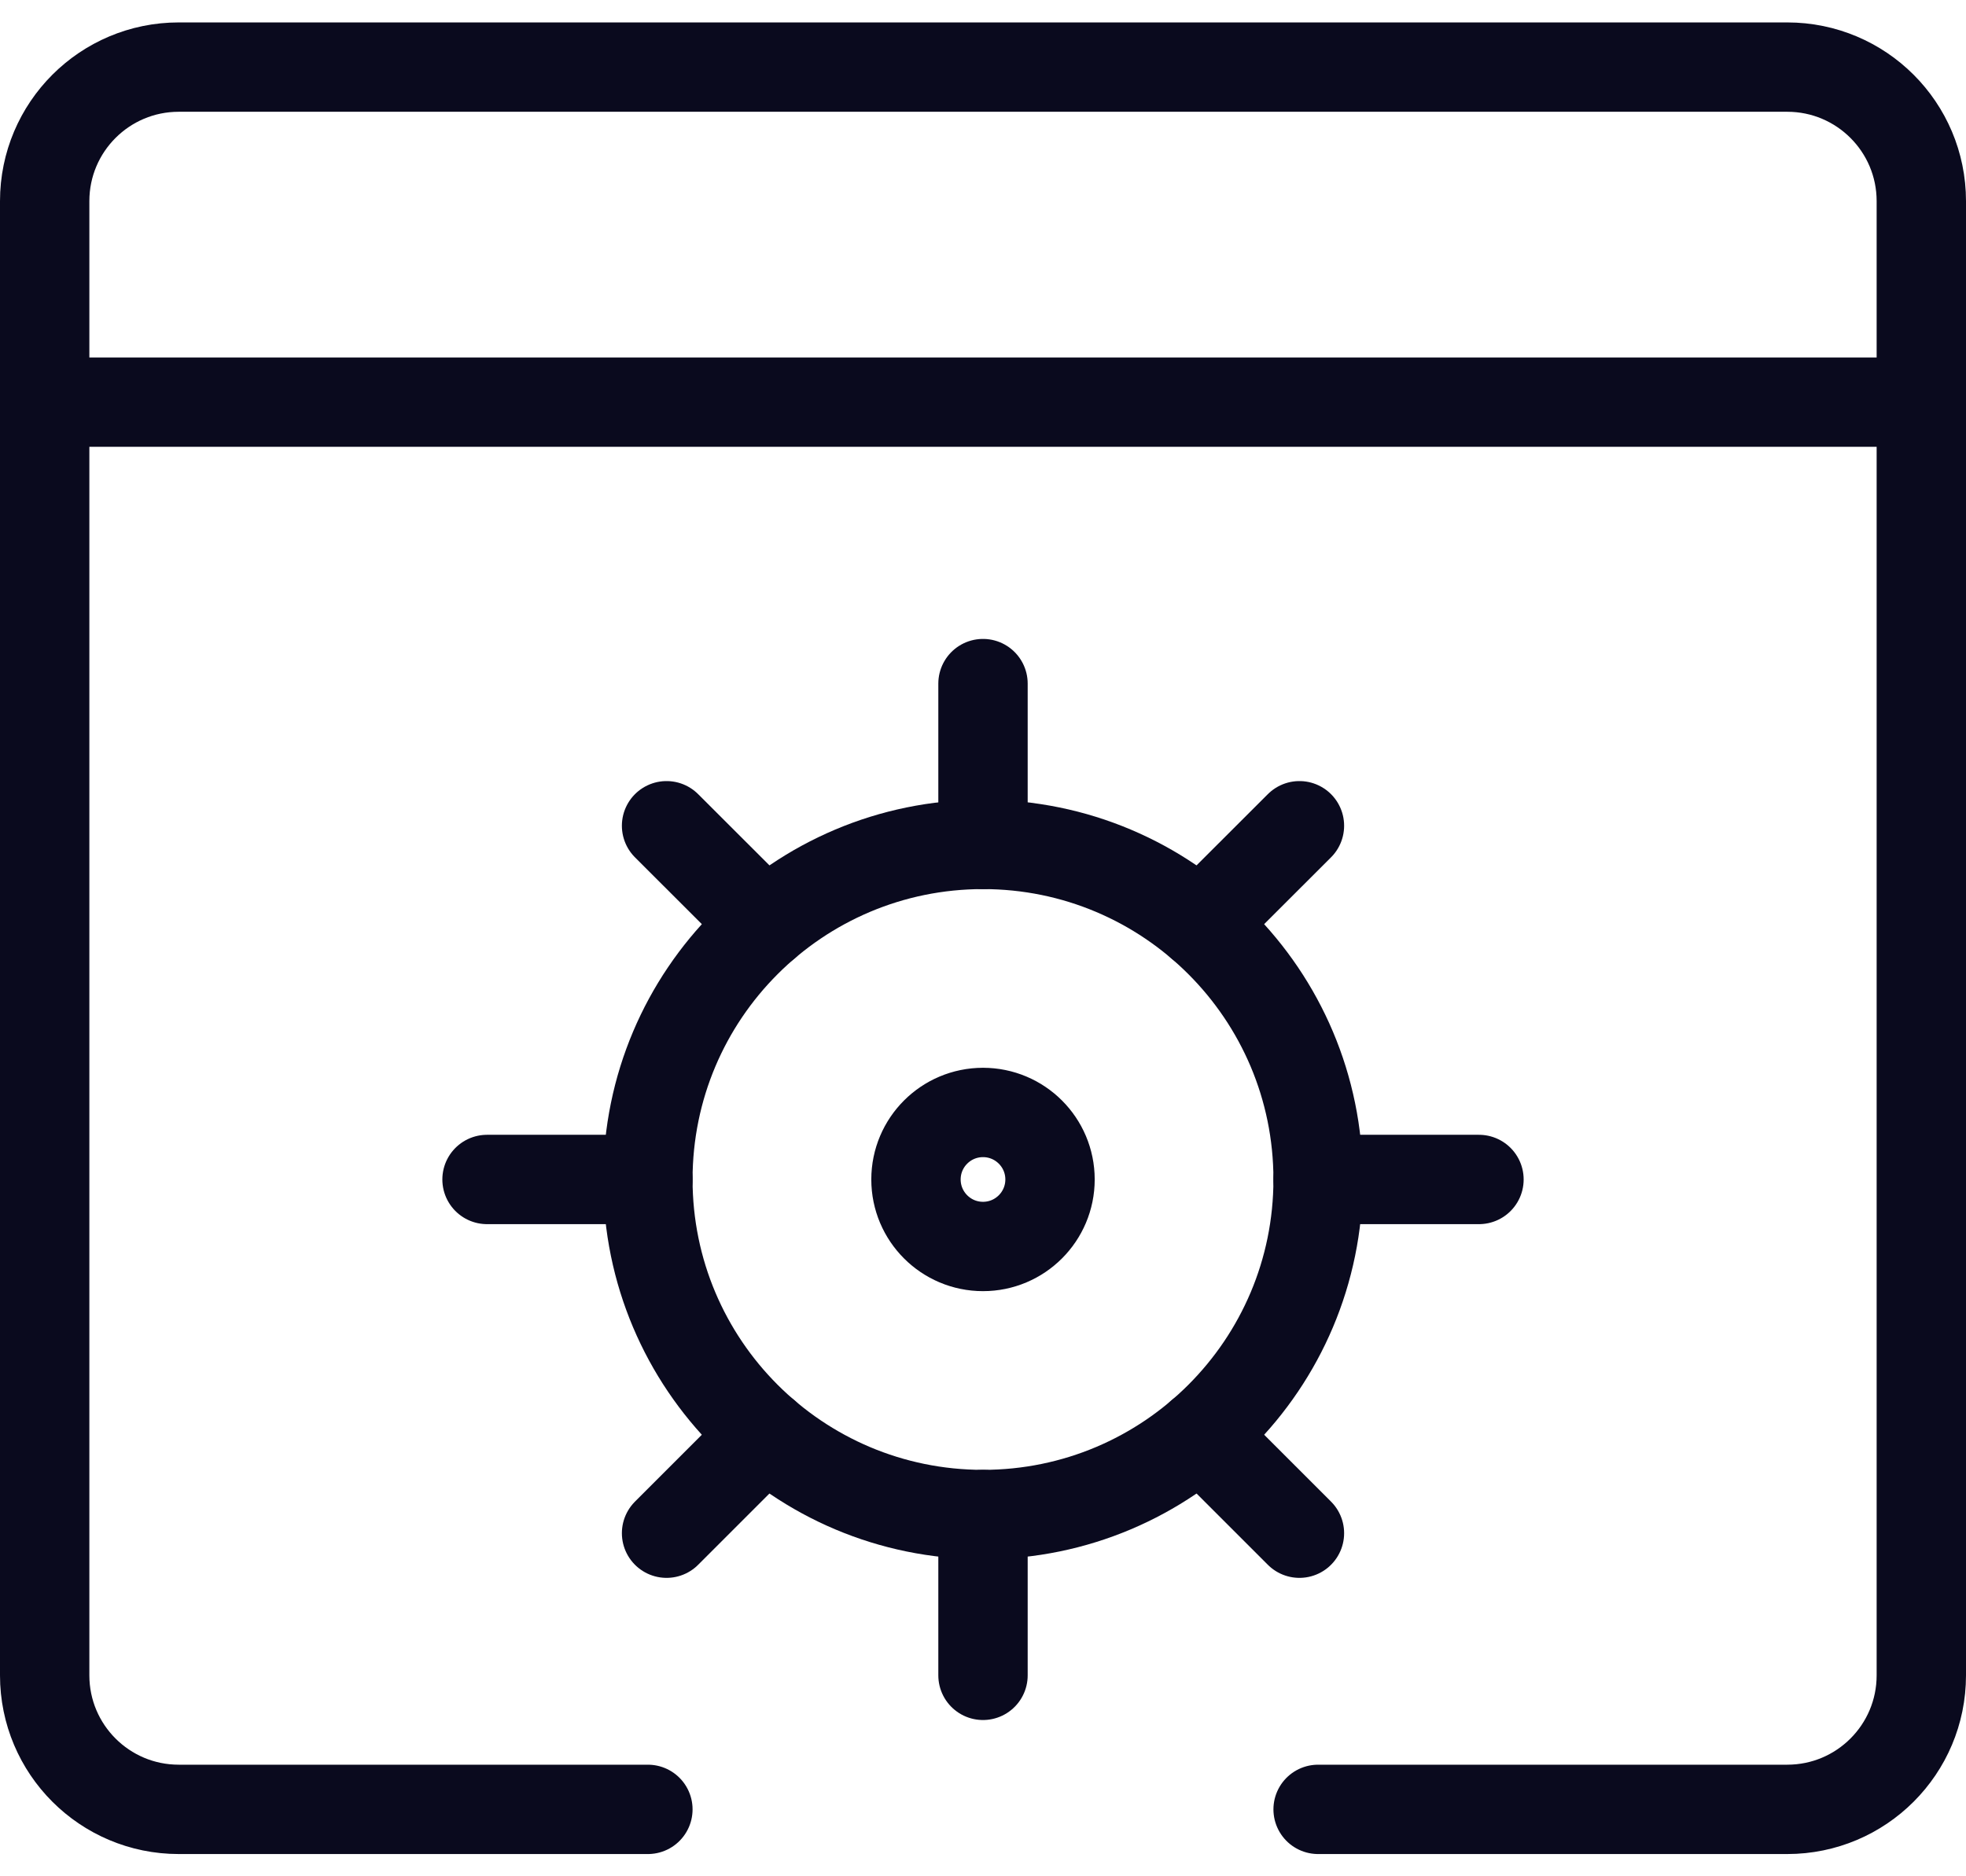 <svg width="44" height="42" viewBox="0 0 44 42" fill="none" xmlns="http://www.w3.org/2000/svg">
<path d="M29.5 40.502H40C41.657 40.502 43 39.159 43 37.502V4.502C43 2.845 41.657 1.502 40 1.502H4C2.343 1.502 1 2.845 1 4.502V37.502C1 39.159 2.343 40.502 4 40.502H14.5" stroke="#0A0A1E" stroke-width="2" stroke-linecap="round" stroke-linejoin="round"/>
<path d="M1 9.002H43" stroke="#0A0A1E" stroke-width="2" stroke-linecap="round" stroke-linejoin="round"/>
<path fill-rule="evenodd" clip-rule="evenodd" d="M22 33.902C26.142 33.902 29.5 30.544 29.5 26.402C29.5 22.26 26.142 18.902 22 18.902C17.858 18.902 14.5 22.26 14.5 26.402C14.5 30.544 17.858 33.902 22 33.902Z" stroke="#0A0A1E" stroke-width="2" stroke-linecap="round" stroke-linejoin="round"/>
<path d="M22 18.902V15.302" stroke="#0A0A1E" stroke-width="2" stroke-linecap="round" stroke-linejoin="round"/>
<path d="M22 37.502V33.902" stroke="#0A0A1E" stroke-width="2" stroke-linecap="round" stroke-linejoin="round"/>
<path d="M29.5 26.402H33.1" stroke="#0A0A1E" stroke-width="2" stroke-linecap="round" stroke-linejoin="round"/>
<path d="M10.9 26.402H14.5" stroke="#0A0A1E" stroke-width="2" stroke-linecap="round" stroke-linejoin="round"/>
<path d="M14.918 18.484L17.132 20.696" stroke="#0A0A1E" stroke-width="2" stroke-linecap="round" stroke-linejoin="round"/>
<path d="M29.082 18.484L26.868 20.696" stroke="#0A0A1E" stroke-width="2" stroke-linecap="round" stroke-linejoin="round"/>
<path d="M14.918 34.32L17.132 32.106" stroke="#0A0A1E" stroke-width="2" stroke-linecap="round" stroke-linejoin="round"/>
<path d="M29.082 34.32L26.868 32.106" stroke="#0A0A1E" stroke-width="2" stroke-linecap="round" stroke-linejoin="round"/>
<path d="M22 24.902C22.828 24.902 23.5 25.573 23.5 26.402C23.5 27.23 22.828 27.902 22 27.902C21.172 27.902 20.5 27.23 20.5 26.402C20.5 25.573 21.172 24.902 22 24.902" stroke="#0A0A1E" stroke-width="2" stroke-linecap="round" stroke-linejoin="round"/>
</svg>
